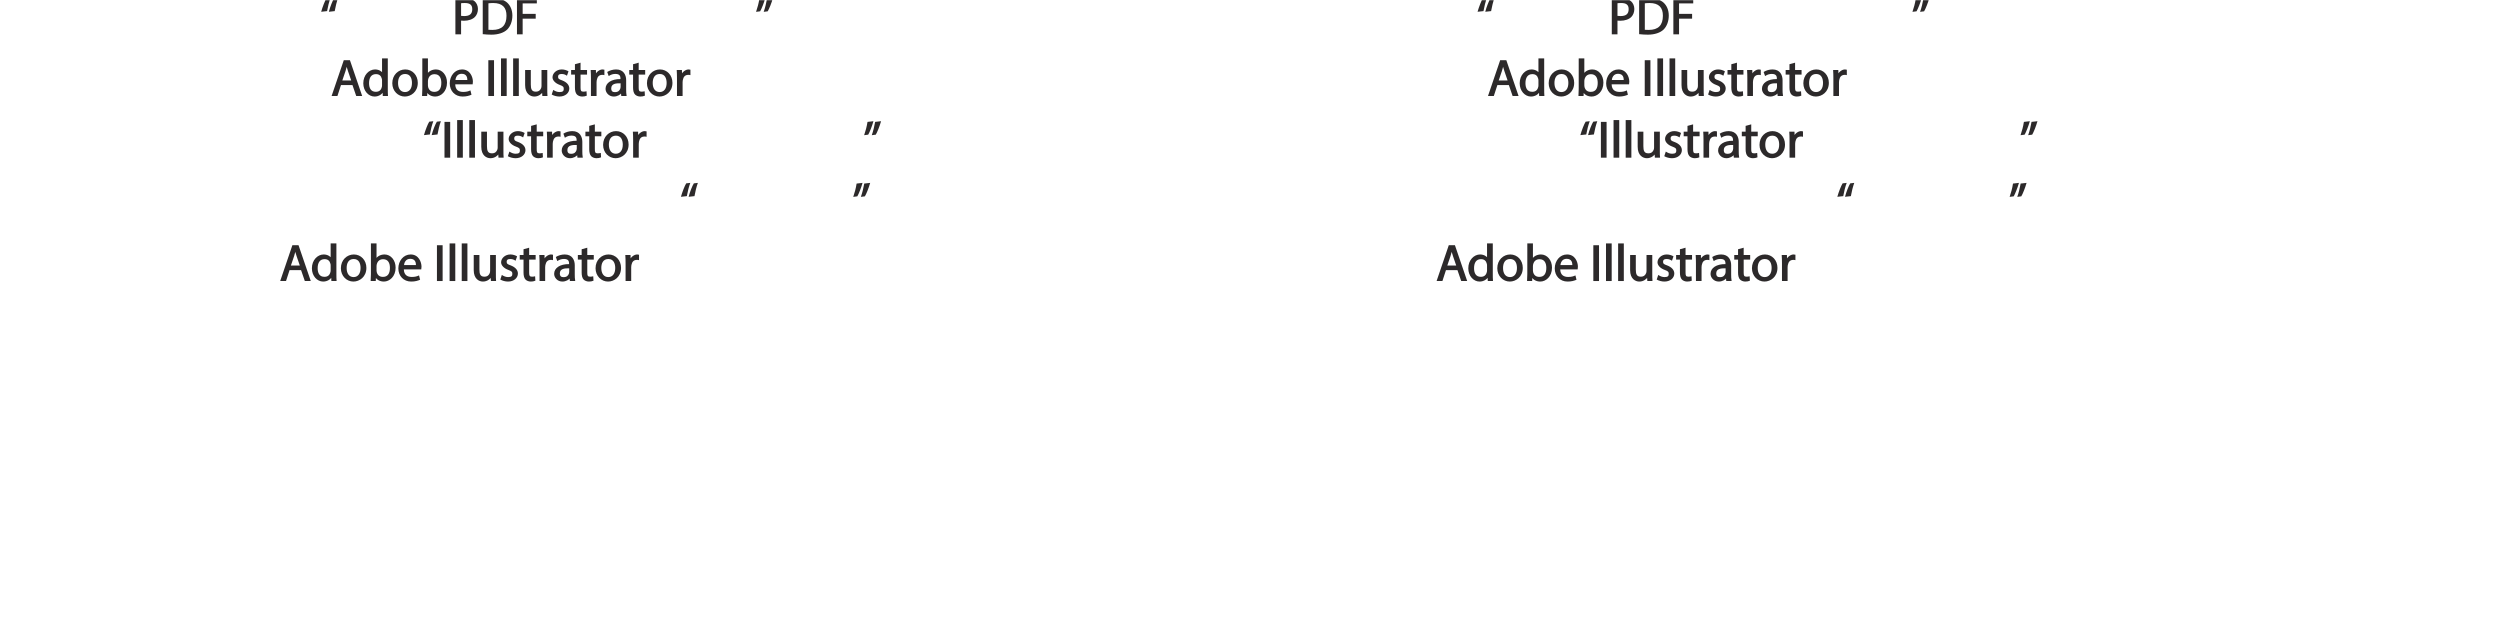 <?xml version="1.0" encoding="UTF-8"?>
<svg xmlns="http://www.w3.org/2000/svg" xmlns:xlink="http://www.w3.org/1999/xlink" width="583.71pt" height="148.45pt" viewBox="0 0 583.71 148.45" version="1.1">
<defs>
<g>
<symbol overflow="visible" id="glyph0-0">
<path style="stroke:none;" d="M 0 0 L 6.125 0 L 6.125 -8.656 L -0.141 -8.656 L -0.141 0 Z M 3.094 -4.969 L 1.219 -7.797 L 4.781 -7.797 L 3 -5.109 Z M 3.453 -4.234 L 5.5 -7.297 L 5.25 -7.391 L 5.25 -1.266 L 5.5 -1.375 L 3.516 -4.328 Z M 1.062 -0.641 L 3 -3.547 L 4.781 -0.859 L 1.219 -0.859 Z M 0.484 -7.297 L 2.469 -4.328 L 0.484 -1.375 L 0.734 -1.266 L 0.734 -7.391 Z M 0.484 -7.297 "/>
</symbol>
<symbol overflow="visible" id="glyph0-1">
<path style="stroke:none;" d="M 1.625 -5.547 C 1.766 -6.406 2.078 -7.641 2.406 -8.516 L 1.453 -8.406 C 1.094 -7.828 0.547 -6.438 0.219 -5.266 L 1.609 -5.422 Z M 3.406 -5.547 C 3.547 -6.406 3.859 -7.641 4.172 -8.516 L 3.234 -8.406 C 2.875 -7.828 2.312 -6.438 2.016 -5.266 L 3.391 -5.422 Z M 3.406 -5.547 "/>
</symbol>
<symbol overflow="visible" id="glyph0-2">
<path style="stroke:none;" d=""/>
</symbol>
<symbol overflow="visible" id="glyph0-3">
<path style="stroke:none;" d="M 0.906 0 L 2.094 0 L 2.094 -3.203 C 2.203 -3.188 2.484 -3.172 2.797 -3.172 C 3.812 -3.172 4.812 -3.5 5.359 -4.094 C 5.766 -4.516 6.031 -5.188 6.031 -5.922 C 6.031 -6.641 5.719 -7.312 5.281 -7.703 C 4.797 -8.141 3.953 -8.406 2.922 -8.406 C 2.078 -8.406 1.422 -8.344 0.766 -8.25 L 0.766 0 Z M 1.953 -7.234 C 2.141 -7.281 2.484 -7.312 2.938 -7.312 C 4.094 -7.312 4.703 -6.938 4.703 -5.875 C 4.703 -4.75 4.078 -4.266 2.812 -4.266 C 2.469 -4.266 2.188 -4.297 2.094 -4.312 L 2.094 -7.266 Z M 1.953 -7.234 "/>
</symbol>
<symbol overflow="visible" id="glyph0-4">
<path style="stroke:none;" d="M 0.906 -0.031 C 1.438 0.031 2.062 0.078 2.812 0.078 C 4.375 0.078 5.719 -0.375 6.484 -1.125 C 7.234 -1.875 7.688 -3.047 7.688 -4.375 C 7.688 -5.672 7.219 -6.703 6.5 -7.375 C 5.797 -8.031 4.625 -8.406 3.125 -8.406 C 2.297 -8.406 1.547 -8.344 0.766 -8.234 L 0.766 -0.031 Z M 1.953 -7.219 C 2.234 -7.266 2.641 -7.312 3.188 -7.312 C 5.391 -7.312 6.328 -6.234 6.312 -4.328 C 6.312 -2.141 5.25 -1.031 3.016 -1.031 C 2.609 -1.031 2.219 -1.047 2.094 -1.062 L 2.094 -7.234 Z M 1.953 -7.219 "/>
</symbol>
<symbol overflow="visible" id="glyph0-5">
<path style="stroke:none;" d="M 0.906 0 L 2.094 0 L 2.094 -3.656 L 5.141 -3.656 L 5.141 -4.781 L 2.094 -4.781 L 2.094 -7.219 L 5.406 -7.219 L 5.406 -8.359 L 0.766 -8.359 L 0.766 0 Z M 0.906 0 "/>
</symbol>
<symbol overflow="visible" id="glyph0-6">
<path style="stroke:none;" d="M 0.969 -8.25 C 0.844 -7.375 0.516 -6.125 0.203 -5.25 L 1.156 -5.375 C 1.5 -5.969 2.047 -7.344 2.375 -8.516 L 1 -8.359 Z M 2.75 -8.25 C 2.609 -7.375 2.297 -6.125 1.984 -5.25 L 2.922 -5.375 C 3.281 -5.969 3.828 -7.344 4.156 -8.516 L 2.766 -8.359 Z M 2.75 -8.25 "/>
</symbol>
<symbol overflow="visible" id="glyph0-7">
<path style="stroke:none;" d="M 4.938 -2.672 L 5.859 0 L 7.25 0 L 4.391 -8.359 L 2.953 -8.359 L 0.109 0 L 1.469 0 L 2.297 -2.547 L 4.984 -2.547 Z M 2.562 -3.484 L 3.359 -5.828 C 3.516 -6.328 3.641 -6.812 3.734 -7.156 L 3.547 -7.156 C 3.641 -6.828 3.75 -6.344 3.938 -5.812 L 4.688 -3.625 L 2.609 -3.625 Z M 2.562 -3.484 "/>
</symbol>
<symbol overflow="visible" id="glyph0-8">
<path style="stroke:none;" d="M 4.688 -8.656 L 4.688 -5.312 L 4.891 -5.312 C 4.641 -5.75 3.953 -6.203 3.062 -6.203 C 1.641 -6.203 0.297 -4.891 0.312 -2.953 C 0.312 -1.188 1.531 0.125 2.938 0.125 C 3.891 0.125 4.688 -0.391 4.984 -1.016 L 4.812 -1.016 L 4.859 0 L 6.078 0 C 6.031 -0.531 6.031 -1.109 6.031 -1.625 L 6.031 -8.781 L 4.688 -8.781 Z M 4.688 -2.562 C 4.688 -2.406 4.688 -2.25 4.641 -2.109 C 4.453 -1.312 3.953 -0.984 3.234 -0.984 C 2.094 -0.984 1.656 -1.828 1.656 -3 C 1.656 -4.281 2.172 -5.109 3.266 -5.109 C 4.062 -5.109 4.484 -4.688 4.641 -4.016 C 4.688 -3.891 4.688 -3.703 4.688 -3.578 Z M 4.688 -2.562 "/>
</symbol>
<symbol overflow="visible" id="glyph0-9">
<path style="stroke:none;" d="M 3.344 -6.203 C 1.734 -6.203 0.312 -4.938 0.312 -2.984 C 0.312 -1.156 1.672 0.125 3.234 0.125 C 4.641 0.125 6.266 -0.938 6.266 -3.078 C 6.266 -4.859 5 -6.203 3.344 -6.203 Z M 3.312 -5.141 C 4.562 -5.141 4.906 -4.031 4.906 -3.047 C 4.906 -1.734 4.297 -0.922 3.281 -0.922 C 2.25 -0.922 1.656 -1.75 1.656 -3.031 C 1.656 -4.125 2.062 -5.141 3.312 -5.141 Z M 3.312 -5.141 "/>
</symbol>
<symbol overflow="visible" id="glyph0-10">
<path style="stroke:none;" d="M 1.875 -0.125 L 1.906 -0.953 L 1.734 -0.953 C 2.141 -0.234 2.922 0.125 3.766 0.125 C 5.062 0.125 6.5 -1.031 6.5 -3.109 C 6.516 -4.875 5.359 -6.203 3.922 -6.203 C 2.984 -6.203 2.203 -5.75 1.859 -5.141 L 2.047 -5.141 L 2.047 -8.781 L 0.734 -8.781 L 0.734 -1.625 C 0.734 -1.109 0.703 -0.531 0.672 0 L 1.859 0 Z M 2.047 -3.5 C 2.047 -3.672 2.094 -3.812 2.109 -3.938 C 2.328 -4.734 2.875 -5.094 3.594 -5.094 C 4.719 -5.094 5.172 -4.234 5.172 -3.078 C 5.172 -1.734 4.656 -0.969 3.547 -0.969 C 2.781 -0.969 2.297 -1.344 2.094 -2.078 C 2.078 -2.203 2.047 -2.328 2.047 -2.453 Z M 2.047 -3.5 "/>
</symbol>
<symbol overflow="visible" id="glyph0-11">
<path style="stroke:none;" d="M 5.672 -2.844 C 5.688 -2.953 5.719 -3.125 5.719 -3.344 C 5.719 -4.406 5.078 -6.203 3.188 -6.203 C 1.484 -6.203 0.312 -4.688 0.312 -2.938 C 0.312 -1.188 1.531 0.125 3.312 0.125 C 4.234 0.125 4.875 -0.078 5.391 -0.297 L 5.141 -1.312 C 4.672 -1.094 4.219 -0.953 3.453 -0.953 C 2.406 -0.953 1.625 -1.422 1.594 -2.719 L 5.656 -2.719 Z M 1.609 -3.594 C 1.688 -4.328 2.031 -5.188 3.094 -5.188 C 4.281 -5.188 4.422 -4.266 4.422 -3.734 L 1.625 -3.734 Z M 1.609 -3.594 "/>
</symbol>
<symbol overflow="visible" id="glyph0-12">
<path style="stroke:none;" d="M 0.766 -8.219 L 0.766 0 L 2.094 0 L 2.094 -8.359 L 0.766 -8.359 Z M 0.766 -8.219 "/>
</symbol>
<symbol overflow="visible" id="glyph0-13">
<path style="stroke:none;" d="M 0.875 0 L 2.062 0 L 2.062 -8.781 L 0.734 -8.781 L 0.734 0 Z M 0.875 0 "/>
</symbol>
<symbol overflow="visible" id="glyph0-14">
<path style="stroke:none;" d="M 5.734 -6.078 L 4.531 -6.078 L 4.531 -2.375 C 4.531 -2.188 4.5 -1.984 4.438 -1.844 C 4.25 -1.375 3.906 -1.016 3.188 -1.016 C 2.234 -1.016 2.031 -1.625 2.031 -2.719 L 2.031 -6.078 L 0.703 -6.078 L 0.703 -2.547 C 0.703 -0.5 1.938 0.125 2.844 0.125 C 3.875 0.125 4.578 -0.516 4.828 -0.953 L 4.656 -0.953 L 4.719 0 L 5.922 0 C 5.875 -0.594 5.875 -1.109 5.875 -1.719 L 5.875 -6.078 Z M 5.734 -6.078 "/>
</symbol>
<symbol overflow="visible" id="glyph0-15">
<path style="stroke:none;" d="M 0.359 -0.312 C 0.766 -0.078 1.469 0.125 2.094 0.125 C 3.484 0.125 4.406 -0.734 4.406 -1.75 C 4.406 -2.609 3.75 -3.25 2.75 -3.641 C 1.984 -3.922 1.781 -4.016 1.781 -4.484 C 1.781 -4.922 1.984 -5.141 2.609 -5.141 C 3.156 -5.141 3.469 -4.984 3.859 -4.734 L 4.219 -5.766 C 3.844 -6 3.234 -6.203 2.641 -6.203 C 1.391 -6.203 0.484 -5.297 0.484 -4.375 C 0.484 -3.672 1.125 -2.969 2.172 -2.594 C 2.953 -2.297 3.109 -2.156 3.109 -1.656 C 3.109 -1.172 2.891 -0.922 2.125 -0.922 C 1.594 -0.922 1.141 -1.109 0.656 -1.422 L 0.297 -0.344 Z M 0.359 -0.312 "/>
</symbol>
<symbol overflow="visible" id="glyph0-16">
<path style="stroke:none;" d="M 0.969 -7.328 L 0.969 -6.078 L 0.078 -6.078 L 0.078 -5 L 0.969 -5 L 0.969 -1.969 C 0.969 -1.281 1.109 -0.672 1.422 -0.359 C 1.672 -0.078 2.172 0.125 2.656 0.125 C 3.078 0.125 3.391 0.062 3.734 -0.078 L 3.672 -1.109 C 3.422 -1.047 3.219 -1.016 2.938 -1.016 C 2.359 -1.016 2.281 -1.281 2.281 -2 L 2.281 -5 L 3.797 -5 L 3.797 -6.078 L 2.281 -6.078 L 2.281 -7.781 L 0.969 -7.422 Z M 0.969 -7.328 "/>
</symbol>
<symbol overflow="visible" id="glyph0-17">
<path style="stroke:none;" d="M 0.875 0 L 2.047 0 L 2.047 -3.234 C 2.047 -3.406 2.078 -3.578 2.094 -3.719 C 2.25 -4.516 2.641 -4.938 3.391 -4.938 C 3.531 -4.938 3.641 -4.938 3.875 -4.875 L 3.875 -6.141 C 3.641 -6.188 3.562 -6.203 3.438 -6.203 C 2.734 -6.203 1.953 -5.578 1.734 -4.938 L 1.922 -4.938 L 1.891 -6.078 L 0.672 -6.078 C 0.719 -5.406 0.734 -4.812 0.734 -4.125 L 0.734 0 Z M 0.875 0 "/>
</symbol>
<symbol overflow="visible" id="glyph0-18">
<path style="stroke:none;" d="M 5.188 -0.125 C 5.109 -0.531 5.094 -1.016 5.094 -1.531 L 5.094 -3.703 C 5.094 -4.859 4.531 -6.203 2.75 -6.203 C 2.016 -6.203 1.219 -5.969 0.672 -5.609 L 1.016 -4.656 C 1.578 -5.031 2.047 -5.156 2.594 -5.156 C 3.781 -5.156 3.766 -4.422 3.766 -3.953 C 1.672 -3.969 0.281 -3.078 0.281 -1.672 C 0.281 -0.828 1.016 0.125 2.203 0.125 C 3.031 0.125 3.75 -0.312 4.031 -0.734 L 3.875 -0.734 L 3.953 0 L 5.203 0 Z M 3.797 -2.094 C 3.797 -1.984 3.766 -1.859 3.734 -1.75 C 3.562 -1.266 3.234 -0.906 2.469 -0.906 C 1.938 -0.906 1.609 -1.109 1.609 -1.781 C 1.609 -2.922 2.781 -2.984 3.797 -2.969 Z M 3.797 -2.094 "/>
</symbol>
</g>
<clipPath id="clip1">
  <path d="M 74 0.051 L 79 0.051 L 79 3 L 74 3 Z M 74 0.051 "/>
</clipPath>
<clipPath id="clip2">
  <path d="M 103 0.051 L 126 0.051 L 126 9 L 103 9 Z M 103 0.051 "/>
</clipPath>
<clipPath id="clip3">
  <path d="M 176 0.051 L 181 0.051 L 181 3 L 176 3 Z M 176 0.051 "/>
</clipPath>
<clipPath id="clip4">
  <path d="M 344 0.051 L 349 0.051 L 349 3 L 344 3 Z M 344 0.051 "/>
</clipPath>
<clipPath id="clip5">
  <path d="M 373 0.051 L 396 0.051 L 396 9 L 373 9 Z M 373 0.051 "/>
</clipPath>
<clipPath id="clip6">
  <path d="M 446 0.051 L 451 0.051 L 451 3 L 446 3 Z M 446 0.051 "/>
</clipPath>
</defs>
<g id="surface1">
<g clip-path="url(#clip1)" clip-rule="nonzero">
<g style="fill:rgb(17.299%,16.1%,16.499%);fill-opacity:1;">
  <use xlink:href="#glyph0-1" x="74.769" y="8.016"/>
</g>
</g>
<g clip-path="url(#clip2)" clip-rule="nonzero">
<g style="fill:rgb(17.299%,16.1%,16.499%);fill-opacity:1;">
  <use xlink:href="#glyph0-2" x="103.017" y="8.016"/>
  <use xlink:href="#glyph0-3" x="105.561" y="8.016"/>
  <use xlink:href="#glyph0-4" x="111.945" y="8.016"/>
  <use xlink:href="#glyph0-5" x="119.937" y="8.016"/>
  <use xlink:href="#glyph0-2" x="125.781" y="8.016"/>
</g>
</g>
<g clip-path="url(#clip3)" clip-rule="nonzero">
<g style="fill:rgb(17.299%,16.1%,16.499%);fill-opacity:1;">
  <use xlink:href="#glyph0-6" x="176.325" y="8.016"/>
</g>
</g>
<g style="fill:rgb(17.299%,16.1%,16.499%);fill-opacity:1;">
  <use xlink:href="#glyph0-2" x="74.769" y="22.416"/>
  <use xlink:href="#glyph0-7" x="77.313" y="22.416"/>
</g>
<g style="fill:rgb(17.299%,16.1%,16.499%);fill-opacity:1;">
  <use xlink:href="#glyph0-8" x="84.513" y="22.416"/>
  <use xlink:href="#glyph0-9" x="91.281" y="22.416"/>
  <use xlink:href="#glyph0-10" x="97.869" y="22.416"/>
  <use xlink:href="#glyph0-11" x="104.697" y="22.416"/>
  <use xlink:href="#glyph0-2" x="110.709" y="22.416"/>
  <use xlink:href="#glyph0-12" x="113.253" y="22.416"/>
</g>
<g style="fill:rgb(17.299%,16.1%,16.499%);fill-opacity:1;">
  <use xlink:href="#glyph0-13" x="116.241" y="22.416"/>
  <use xlink:href="#glyph0-13" x="119.073" y="22.416"/>
  <use xlink:href="#glyph0-14" x="121.905" y="22.416"/>
  <use xlink:href="#glyph0-15" x="128.517" y="22.416"/>
  <use xlink:href="#glyph0-16" x="133.269" y="22.416"/>
  <use xlink:href="#glyph0-17" x="137.241" y="22.416"/>
</g>
<g style="fill:rgb(17.299%,16.1%,16.499%);fill-opacity:1;">
  <use xlink:href="#glyph0-18" x="141.105" y="22.416"/>
</g>
<g style="fill:rgb(17.299%,16.1%,16.499%);fill-opacity:1;">
  <use xlink:href="#glyph0-16" x="146.841" y="22.416"/>
</g>
<g style="fill:rgb(17.299%,16.1%,16.499%);fill-opacity:1;">
  <use xlink:href="#glyph0-9" x="150.741" y="22.416"/>
  <use xlink:href="#glyph0-17" x="157.329" y="22.416"/>
  <use xlink:href="#glyph0-2" x="161.253" y="22.416"/>
</g>
<g style="fill:rgb(17.299%,16.1%,16.499%);fill-opacity:1;">
  <use xlink:href="#glyph0-1" x="98.768" y="36.816"/>
  <use xlink:href="#glyph0-12" x="103.016" y="36.816"/>
</g>
<g style="fill:rgb(17.299%,16.1%,16.499%);fill-opacity:1;">
  <use xlink:href="#glyph0-13" x="106.004" y="36.816"/>
  <use xlink:href="#glyph0-13" x="108.836" y="36.816"/>
  <use xlink:href="#glyph0-14" x="111.668" y="36.816"/>
  <use xlink:href="#glyph0-15" x="118.28" y="36.816"/>
  <use xlink:href="#glyph0-16" x="123.032" y="36.816"/>
  <use xlink:href="#glyph0-17" x="127.004" y="36.816"/>
</g>
<g style="fill:rgb(17.299%,16.1%,16.499%);fill-opacity:1;">
  <use xlink:href="#glyph0-18" x="130.87" y="36.816"/>
</g>
<g style="fill:rgb(17.299%,16.1%,16.499%);fill-opacity:1;">
  <use xlink:href="#glyph0-16" x="136.606" y="36.816"/>
</g>
<g style="fill:rgb(17.299%,16.1%,16.499%);fill-opacity:1;">
  <use xlink:href="#glyph0-9" x="140.504" y="36.816"/>
  <use xlink:href="#glyph0-17" x="147.092" y="36.816"/>
  <use xlink:href="#glyph0-2" x="151.016" y="36.816"/>
</g>
<g style="fill:rgb(17.299%,16.1%,16.499%);fill-opacity:1;">
  <use xlink:href="#glyph0-6" x="201.56" y="36.816"/>
</g>
<g style="fill:rgb(17.299%,16.1%,16.499%);fill-opacity:1;">
  <use xlink:href="#glyph0-1" x="158.768" y="51.216"/>
</g>
<g style="fill:rgb(17.299%,16.1%,16.499%);fill-opacity:1;">
  <use xlink:href="#glyph0-6" x="199.016" y="51.216"/>
</g>
<g style="fill:rgb(17.299%,16.1%,16.499%);fill-opacity:1;">
  <use xlink:href="#glyph0-2" x="62.768" y="65.616"/>
  <use xlink:href="#glyph0-7" x="65.312" y="65.616"/>
</g>
<g style="fill:rgb(17.299%,16.1%,16.499%);fill-opacity:1;">
  <use xlink:href="#glyph0-8" x="72.512" y="65.616"/>
  <use xlink:href="#glyph0-9" x="79.28" y="65.616"/>
  <use xlink:href="#glyph0-10" x="85.868" y="65.616"/>
  <use xlink:href="#glyph0-11" x="92.696" y="65.616"/>
  <use xlink:href="#glyph0-2" x="98.708" y="65.616"/>
  <use xlink:href="#glyph0-12" x="101.252" y="65.616"/>
</g>
<g style="fill:rgb(17.299%,16.1%,16.499%);fill-opacity:1;">
  <use xlink:href="#glyph0-13" x="104.24" y="65.616"/>
  <use xlink:href="#glyph0-13" x="107.072" y="65.616"/>
  <use xlink:href="#glyph0-14" x="109.904" y="65.616"/>
  <use xlink:href="#glyph0-15" x="116.516" y="65.616"/>
  <use xlink:href="#glyph0-16" x="121.268" y="65.616"/>
  <use xlink:href="#glyph0-17" x="125.24" y="65.616"/>
</g>
<g style="fill:rgb(17.299%,16.1%,16.499%);fill-opacity:1;">
  <use xlink:href="#glyph0-18" x="129.104" y="65.616"/>
</g>
<g style="fill:rgb(17.299%,16.1%,16.499%);fill-opacity:1;">
  <use xlink:href="#glyph0-16" x="134.84" y="65.616"/>
</g>
<g style="fill:rgb(17.299%,16.1%,16.499%);fill-opacity:1;">
  <use xlink:href="#glyph0-9" x="138.74" y="65.616"/>
  <use xlink:href="#glyph0-17" x="145.328" y="65.616"/>
  <use xlink:href="#glyph0-2" x="149.252" y="65.616"/>
</g>
<g clip-path="url(#clip4)" clip-rule="nonzero">
<g style="fill:rgb(17.299%,16.1%,16.499%);fill-opacity:1;">
  <use xlink:href="#glyph0-1" x="344.769" y="8.016"/>
</g>
</g>
<g clip-path="url(#clip5)" clip-rule="nonzero">
<g style="fill:rgb(17.299%,16.1%,16.499%);fill-opacity:1;">
  <use xlink:href="#glyph0-2" x="373.017" y="8.016"/>
  <use xlink:href="#glyph0-3" x="375.561" y="8.016"/>
  <use xlink:href="#glyph0-4" x="381.945" y="8.016"/>
  <use xlink:href="#glyph0-5" x="389.937" y="8.016"/>
  <use xlink:href="#glyph0-2" x="395.781" y="8.016"/>
</g>
</g>
<g clip-path="url(#clip6)" clip-rule="nonzero">
<g style="fill:rgb(17.299%,16.1%,16.499%);fill-opacity:1;">
  <use xlink:href="#glyph0-6" x="446.325" y="8.016"/>
</g>
</g>
<g style="fill:rgb(17.299%,16.1%,16.499%);fill-opacity:1;">
  <use xlink:href="#glyph0-2" x="344.769" y="22.416"/>
  <use xlink:href="#glyph0-7" x="347.313" y="22.416"/>
</g>
<g style="fill:rgb(17.299%,16.1%,16.499%);fill-opacity:1;">
  <use xlink:href="#glyph0-8" x="354.513" y="22.416"/>
  <use xlink:href="#glyph0-9" x="361.281" y="22.416"/>
  <use xlink:href="#glyph0-10" x="367.869" y="22.416"/>
  <use xlink:href="#glyph0-11" x="374.697" y="22.416"/>
  <use xlink:href="#glyph0-2" x="380.709" y="22.416"/>
  <use xlink:href="#glyph0-12" x="383.253" y="22.416"/>
</g>
<g style="fill:rgb(17.299%,16.1%,16.499%);fill-opacity:1;">
  <use xlink:href="#glyph0-13" x="386.241" y="22.416"/>
  <use xlink:href="#glyph0-13" x="389.073" y="22.416"/>
  <use xlink:href="#glyph0-14" x="391.905" y="22.416"/>
  <use xlink:href="#glyph0-15" x="398.517" y="22.416"/>
  <use xlink:href="#glyph0-16" x="403.269" y="22.416"/>
  <use xlink:href="#glyph0-17" x="407.241" y="22.416"/>
</g>
<g style="fill:rgb(17.299%,16.1%,16.499%);fill-opacity:1;">
  <use xlink:href="#glyph0-18" x="411.105" y="22.416"/>
</g>
<g style="fill:rgb(17.299%,16.1%,16.499%);fill-opacity:1;">
  <use xlink:href="#glyph0-16" x="416.841" y="22.416"/>
</g>
<g style="fill:rgb(17.299%,16.1%,16.499%);fill-opacity:1;">
  <use xlink:href="#glyph0-9" x="420.741" y="22.416"/>
  <use xlink:href="#glyph0-17" x="427.329" y="22.416"/>
  <use xlink:href="#glyph0-2" x="431.253" y="22.416"/>
</g>
<g style="fill:rgb(17.299%,16.1%,16.499%);fill-opacity:1;">
  <use xlink:href="#glyph0-1" x="368.769" y="36.816"/>
  <use xlink:href="#glyph0-12" x="373.017" y="36.816"/>
</g>
<g style="fill:rgb(17.299%,16.1%,16.499%);fill-opacity:1;">
  <use xlink:href="#glyph0-13" x="376.005" y="36.816"/>
  <use xlink:href="#glyph0-13" x="378.837" y="36.816"/>
  <use xlink:href="#glyph0-14" x="381.669" y="36.816"/>
  <use xlink:href="#glyph0-15" x="388.281" y="36.816"/>
  <use xlink:href="#glyph0-16" x="393.033" y="36.816"/>
  <use xlink:href="#glyph0-17" x="397.005" y="36.816"/>
</g>
<g style="fill:rgb(17.299%,16.1%,16.499%);fill-opacity:1;">
  <use xlink:href="#glyph0-18" x="400.87" y="36.816"/>
</g>
<g style="fill:rgb(17.299%,16.1%,16.499%);fill-opacity:1;">
  <use xlink:href="#glyph0-16" x="406.606" y="36.816"/>
</g>
<g style="fill:rgb(17.299%,16.1%,16.499%);fill-opacity:1;">
  <use xlink:href="#glyph0-9" x="410.505" y="36.816"/>
  <use xlink:href="#glyph0-17" x="417.093" y="36.816"/>
  <use xlink:href="#glyph0-2" x="421.017" y="36.816"/>
</g>
<g style="fill:rgb(17.299%,16.1%,16.499%);fill-opacity:1;">
  <use xlink:href="#glyph0-6" x="471.56" y="36.816"/>
</g>
<g style="fill:rgb(17.299%,16.1%,16.499%);fill-opacity:1;">
  <use xlink:href="#glyph0-1" x="428.768" y="51.216"/>
</g>
<g style="fill:rgb(17.299%,16.1%,16.499%);fill-opacity:1;">
  <use xlink:href="#glyph0-6" x="469.016" y="51.216"/>
</g>
<g style="fill:rgb(17.299%,16.1%,16.499%);fill-opacity:1;">
  <use xlink:href="#glyph0-2" x="332.768" y="65.616"/>
  <use xlink:href="#glyph0-7" x="335.312" y="65.616"/>
</g>
<g style="fill:rgb(17.299%,16.1%,16.499%);fill-opacity:1;">
  <use xlink:href="#glyph0-8" x="342.512" y="65.616"/>
  <use xlink:href="#glyph0-9" x="349.28" y="65.616"/>
  <use xlink:href="#glyph0-10" x="355.868" y="65.616"/>
  <use xlink:href="#glyph0-11" x="362.696" y="65.616"/>
  <use xlink:href="#glyph0-2" x="368.708" y="65.616"/>
  <use xlink:href="#glyph0-12" x="371.252" y="65.616"/>
</g>
<g style="fill:rgb(17.299%,16.1%,16.499%);fill-opacity:1;">
  <use xlink:href="#glyph0-13" x="374.24" y="65.616"/>
  <use xlink:href="#glyph0-13" x="377.072" y="65.616"/>
  <use xlink:href="#glyph0-14" x="379.904" y="65.616"/>
  <use xlink:href="#glyph0-15" x="386.516" y="65.616"/>
  <use xlink:href="#glyph0-16" x="391.268" y="65.616"/>
  <use xlink:href="#glyph0-17" x="395.24" y="65.616"/>
</g>
<g style="fill:rgb(17.299%,16.1%,16.499%);fill-opacity:1;">
  <use xlink:href="#glyph0-18" x="399.104" y="65.616"/>
</g>
<g style="fill:rgb(17.299%,16.1%,16.499%);fill-opacity:1;">
  <use xlink:href="#glyph0-16" x="404.84" y="65.616"/>
</g>
<g style="fill:rgb(17.299%,16.1%,16.499%);fill-opacity:1;">
  <use xlink:href="#glyph0-9" x="408.74" y="65.616"/>
  <use xlink:href="#glyph0-17" x="415.328" y="65.616"/>
  <use xlink:href="#glyph0-2" x="419.252" y="65.616"/>
</g>
</g>
</svg>

